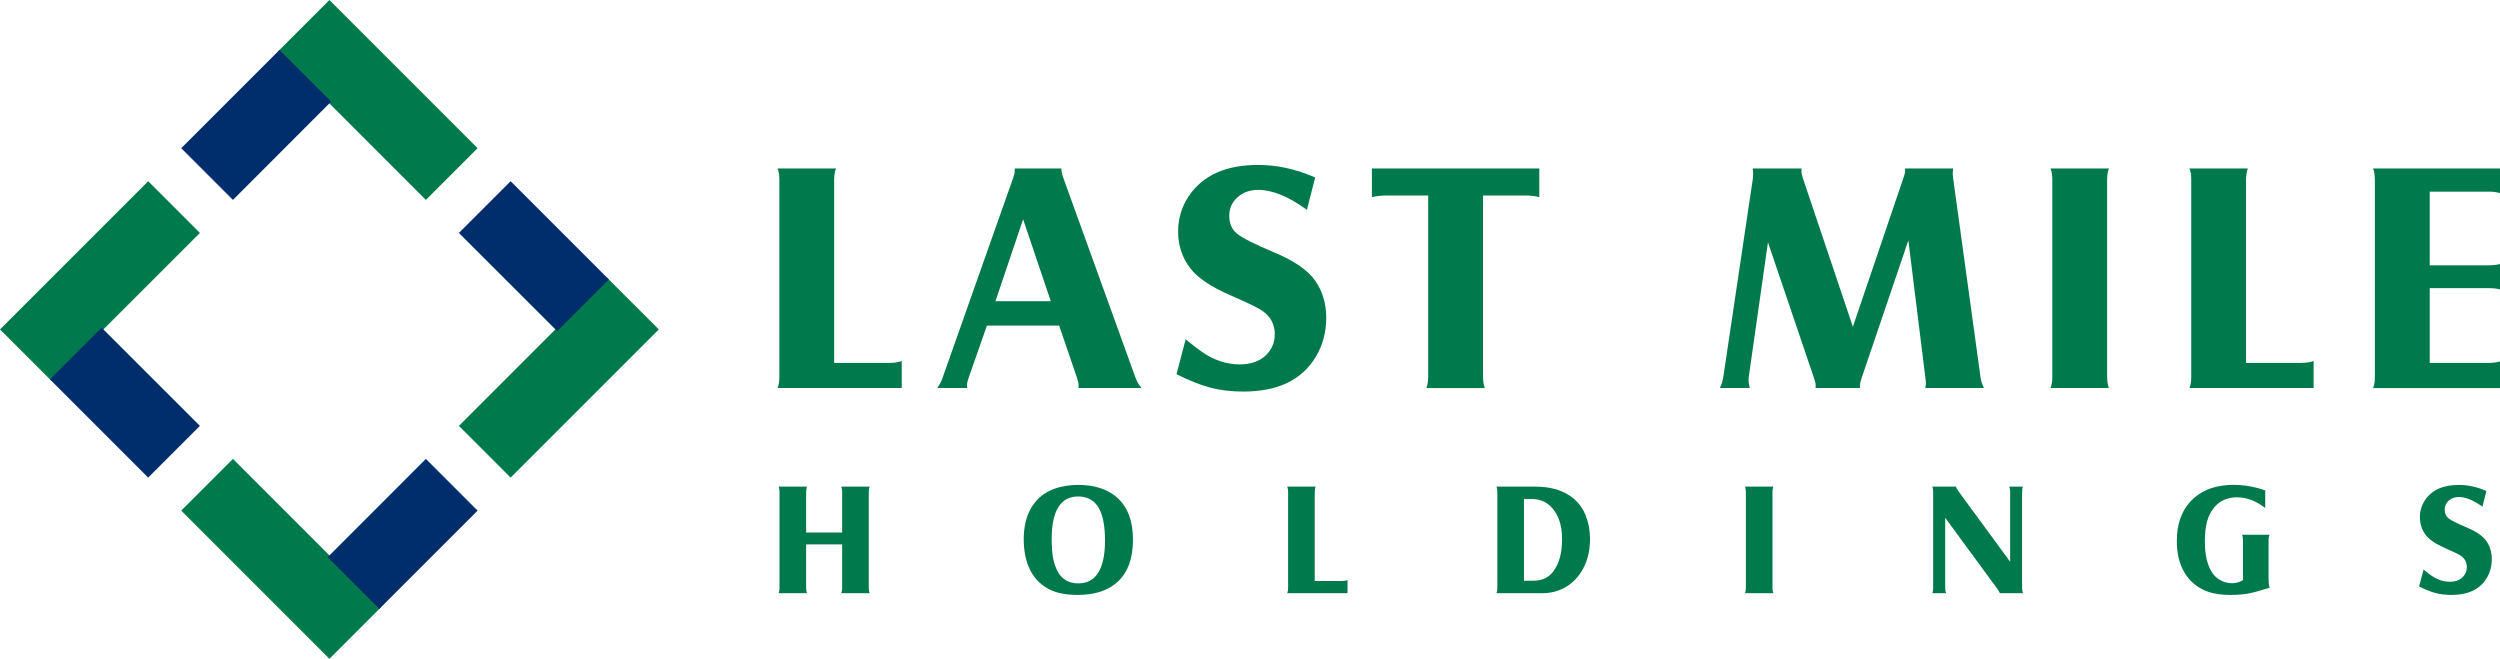 <svg xmlns="http://www.w3.org/2000/svg" xmlns:xlink="http://www.w3.org/1999/xlink" x="0px" y="0px" viewBox="0 0 3908.97 1030.11" style="enable-background:new 0 0 3908.97 1030.11;" xml:space="preserve"><style type="text/css">	.st0{fill:#231F20;}	.st1{fill:#007A4C;}	.st2{fill:#002E6D;}	.st3{fill:#FFFFFF;}</style><g id="BG"></g><g id="Design">	<g>		<g>			<g>				<g>					<polygon class="st1" points="0,515.06 231.72,283.33 312.59,364.24 80.83,595.87      "></polygon>					<polygon class="st2" points="78.02,593.09 231.71,746.77 312.58,665.9 158.82,512.29      "></polygon>				</g>			</g>			<g>				<g>					<polygon class="st1" points="1030.11,515.05 798.38,746.77 717.51,665.87 949.27,434.24      "></polygon>					<polygon class="st2" points="952.07,437.02 798.4,283.33 717.53,364.21 871.27,517.82      "></polygon>				</g>			</g>			<g>				<g>					<polygon class="st1" points="515.07,1030.11 283.35,798.38 364.25,717.52 595.88,949.28      "></polygon>					<polygon class="st2" points="593.09,952.08 746.78,798.41 665.91,717.53 512.29,871.27      "></polygon>				</g>			</g>			<g>				<g>					<polygon class="st1" points="515.05,0 746.78,231.72 665.87,312.59 434.24,80.83      "></polygon>					<polygon class="st2" points="437.02,78.04 283.35,231.7 364.21,312.58 517.83,158.83      "></polygon>				</g>			</g>		</g>		<g>			<g>				<path class="st1" d="M1409.95,606.72H1215.8c1.84-4.53,2.77-10.06,2.77-16.6V280.28c0-6.71-0.92-12.32-2.77-16.85h91.29     c-1.68,4.37-2.61,9.98-2.77,16.85v287.2h85c9.22-0.17,16.1-1.17,20.62-3.02V606.72z"></path>				<path class="st1" d="M1543.15,509.14l-28.67,81.73c-1.68,4.7-2.51,8.63-2.51,11.82c0,0.84,0.08,2.18,0.25,4.02h-46.78     c3.35-4.53,6.12-9.81,8.3-15.84l110.4-312.6c1.67-4.86,2.52-8.8,2.52-11.82c0-0.84,0-1.84,0-3.02h72.93     c-0.17,3.52,0.76,8.22,2.77,14.08l113.17,313.36c2.17,5.7,5.28,10.98,9.31,15.84h-98.58c0.16-1.51,0.25-2.68,0.25-3.52     c0-3.35-0.84-7.46-2.51-12.32l-27.92-81.73H1543.15z M1556.48,470.92h86.51l-43.26-128.01L1556.48,470.92z"></path>				<path class="st1" d="M1839.56,585.09l14.33-54.57c10.56,8.72,19.03,15.26,25.4,19.62c18.78,13.08,38.48,19.62,59.1,19.62     c17.1,0,30.6-4.61,40.49-13.83c9.56-9.05,14.34-20.2,14.34-33.45c0-15.25-6.46-27.41-19.36-36.47     c-6.2-4.36-23.14-12.57-50.8-24.65c-29.68-12.91-50.3-26.83-61.87-41.75c-12.74-16.6-19.11-35.71-19.11-57.34     c0-20.62,5.62-39.23,16.85-55.83c21.8-32.36,57.93-48.54,108.39-48.54c29.51,0,59.18,6.54,89.03,19.62l-12.83,50.55     c-28.84-20.79-54.24-31.18-76.2-31.18c-12.91,0-23.68,3.86-32.31,11.57c-8.64,7.71-12.95,17.35-12.95,28.92     c0,12.07,4.06,21.42,12.2,28.04c8.13,6.63,27.12,16.22,56.96,28.8c31.86,13.24,53.48,28.01,64.88,44.26     c11.74,16.6,17.6,36.13,17.6,58.6c0,22.47-5.45,42.75-16.35,60.86c-21.8,36.22-59.52,54.32-113.17,54.32     c-18.95,0-36.09-2.01-51.43-6.04C1877.41,602.19,1859.68,595.15,1839.56,585.09z"></path>				<path class="st1" d="M2145.06,263.43h261.8v44.77c-7.21-1.67-13.83-2.51-19.87-2.51h-68.15v284.19     c0.17,6.88,1.09,12.49,2.77,16.85h-91.29c1.68-4.36,2.6-9.97,2.77-16.85V305.68h-65.64c-7.04,0-14.5,0.84-22.38,2.51V263.43z"></path>				<path class="st1" d="M2764.36,378.87l-30.18,211.75c-0.17,1.68-0.25,2.77-0.25,3.27c0,2.68,0.67,6.96,2.01,12.83h-46.78     c2.68-5.7,4.44-11.23,5.28-16.6l46.27-310.59c0.33-2.85,0.5-5.45,0.5-7.8c0-2.18-0.25-4.94-0.75-8.3h76.45     c-0.17,1.68-0.25,2.86-0.25,3.52c0,3.19,0.75,7.04,2.26,11.57l78.21,232.38l79.22-233.13c1.67-4.86,2.52-8.55,2.52-11.07     c0-0.67-0.09-1.76-0.25-3.27h75.2c-0.34,3.36-0.5,5.7-0.5,7.04c0,2.86,0.16,5.37,0.5,7.54l43,312.6     c0.83,5.2,2.59,10.56,5.28,16.1h-91.8c0.67-2.85,1.01-5.44,1.01-7.8c0-1.67-0.25-4.27-0.75-7.8l-26.66-215.28l-72.93,214.77     c-1.85,5.37-2.77,9.47-2.77,12.32c0,0.84,0.08,2.1,0.25,3.77h-69.66c0.16-1.34,0.25-2.51,0.25-3.52c0-2.68-0.84-6.54-2.52-11.57     L2764.36,378.87z"></path>				<path class="st1" d="M3206.17,263.43h91.29c-1.68,4.02-2.6,9.64-2.77,16.85v309.59c0.16,7.21,1.09,12.83,2.77,16.85h-91.29     c1.84-4.53,2.77-10.14,2.77-16.85V280.28C3208.94,273.41,3208.02,267.8,3206.17,263.43z"></path>				<path class="st1" d="M3617.55,606.72H3423.4c1.84-4.53,2.77-10.06,2.77-16.6V280.28c0-6.71-0.92-12.32-2.77-16.85h91.29     c-1.68,4.37-2.6,9.98-2.77,16.85v287.2h85c9.22-0.17,16.1-1.17,20.62-3.02V606.72z"></path>				<path class="st1" d="M3710.54,263.43h198.43v38.48c-5.36-1.51-10.98-2.26-16.85-2.26h-93.05v115.18h91.04     c7.71,0,14-0.67,18.86-2.01v39.74c-4.53-1.34-10.56-2.01-18.11-2.01h-91.79v116.94h90.03c7.71,0,14.33-0.76,19.87-2.26v41.5     h-198.43c1.84-4.53,2.77-10.06,2.77-16.6V280.28C3713.14,273.07,3712.22,267.46,3710.54,263.43z"></path>			</g>			<g>				<g>					<path class="st1" d="M1260.48,851.23v68.24c0.08,3.42,0.53,6.1,1.34,8.06h-44.32c0.81-2.03,1.26-4.72,1.34-8.06V769.07      c-0.08-3.34-0.53-6.06-1.34-8.18h44.32c-0.9,2.52-1.34,5.24-1.34,8.18v63.6h56.28v-63.6c0-2.93-0.45-5.66-1.34-8.18h44.32      c-0.82,2.03-1.26,4.76-1.35,8.18v150.41c0.08,3.42,0.53,6.1,1.35,8.06h-44.32c0.81-2.03,1.26-4.72,1.34-8.06v-68.24H1260.48z"></path>					<path class="st1" d="M1686.16,758.2c24.5,0,44.2,6.19,59.09,18.55c17.5,14.65,26.24,37.08,26.24,67.27      c0,28.97-7.94,50.83-23.81,65.56c-14.89,13.75-35.73,20.63-62.5,20.63c-18.72,0-33.78-3.01-45.17-9.03      c-14.65-7.65-25.27-19.49-31.86-35.53c-4.97-12.04-7.45-26.37-7.45-42.97c0-18.64,3.74-34.55,11.23-47.74      C1625.53,770.78,1650.27,758.53,1686.16,758.2z M1686.16,776.27c-27.83,0-41.75,22.22-41.75,66.66c0,11.88,0.73,21.75,2.2,29.6      c1.46,7.85,3.86,14.87,7.2,21.06c6.67,12.37,17.5,18.56,32.47,18.56c13.68,0,24.01-5.64,31.01-16.91      c7-11.27,10.5-28.02,10.5-50.24c0-22.46-3.26-39.39-9.77-50.78C1711.28,782.5,1700.66,776.51,1686.16,776.27z"></path>					<path class="st1" d="M2106.98,927.53h-94.25c0.89-2.2,1.34-4.89,1.34-8.06V769.07c0-3.26-0.45-5.99-1.34-8.18h44.32      c-0.81,2.11-1.26,4.84-1.34,8.18v139.42h41.26c4.48-0.08,7.82-0.57,10.01-1.46V927.53z"></path>					<path class="st1" d="M2339.89,760.89h60.55c22.3,0,40.49,4.84,54.57,14.53c11.07,7.57,19.12,17.62,24.17,30.15      c4.64,11.48,6.96,23.81,6.96,37c0,20.59-4.81,38.13-14.41,52.62c-6.92,10.5-15.57,18.52-25.94,24.05      c-10.38,5.54-21.92,8.3-34.61,8.3h-71.3c0.9-2.36,1.34-5.09,1.34-8.18V769.07C2341.15,765.57,2340.7,762.84,2339.89,760.89z       M2382.86,908h14.78c12.94,0,22.99-4.48,30.16-13.43c9.76-12.13,14.65-29.26,14.65-51.4c0-22.87-6.1-40.12-18.31-51.77      c-7.73-7.4-17.5-11.11-29.3-11.11h-11.97V908z"></path>					<path class="st1" d="M2728.47,760.89h44.32c-0.82,1.95-1.26,4.68-1.35,8.18v150.28c0.08,3.5,0.53,6.23,1.35,8.18h-44.32      c0.89-2.2,1.34-4.92,1.34-8.18V769.07C2729.81,765.73,2729.36,763,2728.47,760.89z"></path>					<path class="st1" d="M3041.47,809.6v109.75c0.08,3.34,0.53,6.07,1.34,8.18h-21.49c0.89-2.36,1.35-5.09,1.35-8.18V769.07      c-0.08-3.42-0.53-6.14-1.35-8.18h36.99c0.41,1.79,1.67,4.15,3.79,7.08l80.94,110.37V769.07c-0.08-3.26-0.53-5.99-1.34-8.18      h21.37c-0.81,1.54-1.26,4.27-1.35,8.18V919.6c0.08,3.1,0.57,5.74,1.46,7.94h-36.26c-0.49-1.63-1.91-4.07-4.27-7.32      L3041.47,809.6z"></path>					<path class="st1" d="M3541.88,766.75v27.59c-14.25-11.15-28.98-16.73-44.2-16.73c-14.65,0-26.37,5.09-35.16,15.26      c-5.21,6.1-9.01,13.45-11.42,22.04c-2.4,8.58-3.6,19.07-3.6,31.44c0,22.06,4.11,38.82,12.33,50.3      c3.42,4.8,7.81,8.54,13.18,11.23c5.37,2.69,11.11,4.03,17.22,4.03c5.94,0,11.55-1.63,16.84-4.88v-62.75      c-0.08-3.42-0.53-6.15-1.34-8.18h42.73c-0.82,2.28-1.26,5.01-1.35,8.18v63.6c0.08,4.4,0.65,8.1,1.71,11.11      c-15.38,4.8-26.77,7.87-34.19,9.22c-7.4,1.34-16.52,2.01-27.34,2.01c-17.42,0-31.66-2.76-42.73-8.3      c-14.08-7-24.58-17.45-31.5-31.37c-6.26-12.54-9.4-27.42-9.4-44.68c0-29.46,9.32-52.18,27.96-68.13      c15.3-13.1,35.73-19.66,61.29-19.66C3508.63,758.08,3524.95,760.97,3541.88,766.75z"></path>					<path class="st1" d="M3782.48,917.04l6.96-26.5c5.13,4.23,9.23,7.4,12.33,9.52c9.12,6.35,18.68,9.52,28.69,9.52      c8.3,0,14.85-2.24,19.66-6.71c4.64-4.4,6.96-9.81,6.96-16.24c0-7.4-3.14-13.31-9.4-17.7c-3.01-2.11-11.23-6.1-24.66-11.96      c-14.41-6.27-24.42-13.02-30.03-20.27c-6.19-8.05-9.28-17.34-9.28-27.84c0-10.01,2.73-19.05,8.18-27.1      c10.58-15.71,28.12-23.56,52.62-23.56c14.32,0,28.73,3.17,43.22,9.52l-6.23,24.55c-14-10.09-26.33-15.14-36.99-15.14      c-6.27,0-11.5,1.87-15.69,5.62c-4.2,3.74-6.29,8.42-6.29,14.04c0,5.86,1.97,10.39,5.92,13.61c3.95,3.21,13.17,7.87,27.65,13.98      c15.46,6.43,25.97,13.59,31.5,21.49c5.7,8.06,8.55,17.54,8.55,28.45c0,10.9-2.64,20.75-7.94,29.54      c-10.58,17.58-28.89,26.37-54.94,26.37c-9.2,0-17.52-0.97-24.96-2.93C3800.86,925.34,3792.25,921.92,3782.48,917.04z"></path>				</g>			</g>		</g>	</g></g><g id="Number"></g></svg>
